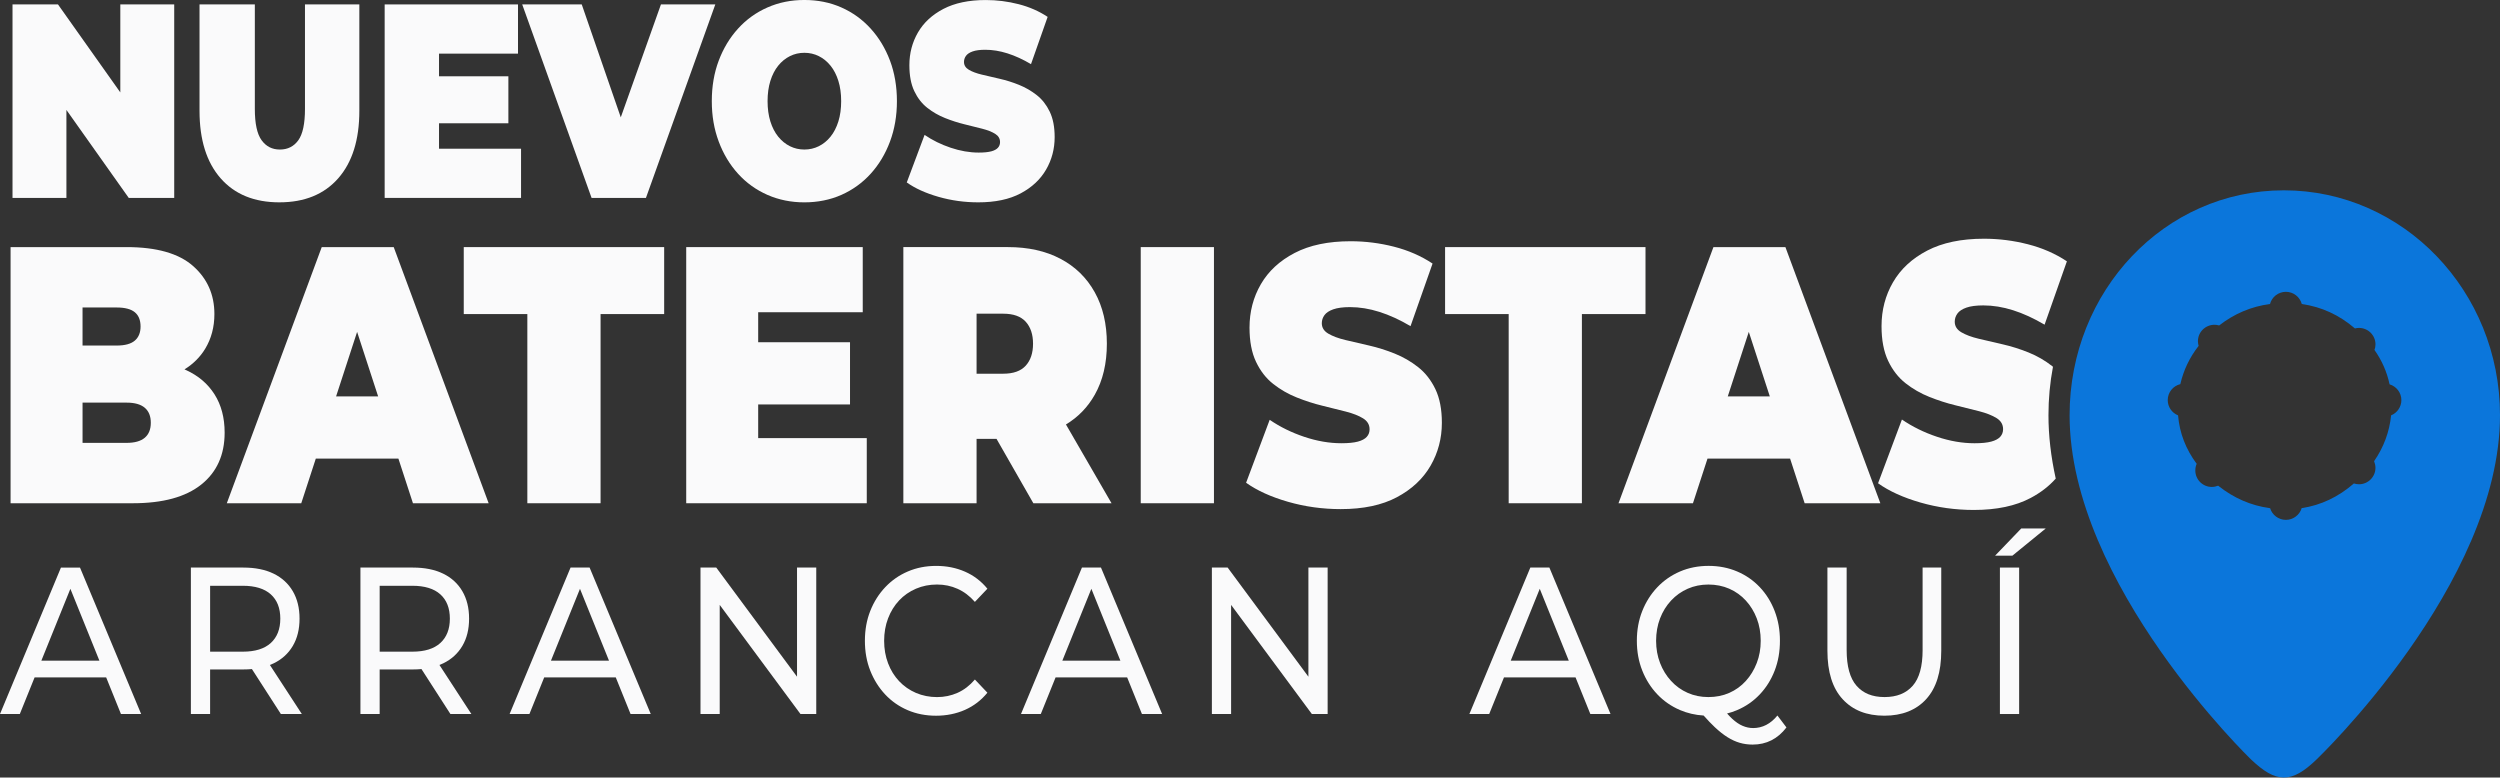 <svg width="1000" height="311" viewBox="0 0 1000 311" fill="none" xmlns="http://www.w3.org/2000/svg">
<rect x="0" y="0" width="1000" height="311" fill="#333333" stroke="none"/>
<g clip-path="url(#clip0_137_2042)">
<path d="M913.522 76.13C865.772 76.13 827.838 116.404 827.838 166.082C827.838 233.802 900.408 303.779 900.408 303.779C905.389 308.493 909.406 311 913.522 311C917.639 311 921.534 308.68 926.623 303.779C926.623 303.779 1000 233.802 1000 166.082C1000 116.404 961.28 76.13 913.526 76.13H913.522ZM956.45 166.123C955.769 172.761 953.498 178.872 949.64 184.471C949.958 185.284 950.187 186.177 950.187 187.116C950.187 190.753 947.236 193.703 943.603 193.703C942.877 193.703 942.196 193.586 941.562 193.382C935.295 198.809 928.348 202.101 920.674 203.248C919.856 205.964 917.313 207.949 914.361 207.949C911.41 207.949 908.867 205.984 908.049 203.285C900.375 202.238 893.474 199.235 887.253 194.27C886.434 194.596 885.616 194.775 884.71 194.775C881.078 194.775 878.126 191.826 878.126 188.192C878.126 187.241 878.31 186.34 878.673 185.522C874.314 179.669 871.818 173.211 871.225 166.148C868.816 165.176 867.092 162.811 867.092 160.041C867.092 156.946 869.225 154.355 872.131 153.654C873.404 148.114 875.809 143.008 879.441 138.36C879.304 137.768 879.17 137.138 879.17 136.491C879.17 132.854 882.122 129.904 885.8 129.904C886.434 129.904 887.073 130.004 887.662 130.184C893.703 125.478 900.467 122.612 908.007 121.598C908.733 118.795 911.322 116.726 914.366 116.726C917.409 116.726 919.952 118.803 920.724 121.611C928.623 122.729 935.708 125.991 941.975 131.377C942.476 131.243 943.019 131.168 943.612 131.168C947.244 131.168 950.196 134.118 950.196 137.755C950.196 138.531 950.058 139.27 949.786 139.966C952.784 144.222 954.78 148.815 955.828 153.733C958.554 154.547 960.55 157.062 960.55 160.045C960.55 162.79 958.871 165.139 956.462 166.132L956.45 166.123Z" fill="#0B76DB"/>
<path d="M4.229 98.841V201.299H53.123C65.118 201.299 74.241 198.813 80.487 193.836C86.732 188.859 89.855 181.93 89.855 173.052C89.855 167.103 88.511 162.001 85.822 157.755C83.133 153.512 79.326 150.266 74.403 148.022C74.203 147.93 73.994 147.842 73.79 147.755C77.309 145.573 80.077 142.811 82.098 139.461C84.536 135.415 85.76 130.801 85.76 125.628C85.76 117.823 82.904 111.406 77.197 106.379C71.489 101.357 62.634 98.841 50.639 98.841H4.229ZM57.904 175.101C56.292 176.469 53.871 177.149 50.643 177.149H33.02V161.05H50.643C53.871 161.05 56.288 161.734 57.904 163.099C59.515 164.467 60.325 166.465 60.325 169.102C60.325 171.738 59.52 173.737 57.904 175.101ZM56.225 130.605C56.225 133.045 55.461 134.923 53.929 136.241C52.397 137.559 49.98 138.218 46.669 138.218H33.016V122.995H46.669C49.975 122.995 52.397 123.63 53.929 124.898C55.461 126.166 56.225 128.068 56.225 130.605Z" fill="#FAFAFB"/>
<path d="M128.696 98.841L90.724 201.299H120.504L126.324 183.44H159.361L165.181 201.299H195.459L157.487 98.841H128.696ZM134.436 158.56L142.845 132.753L151.253 158.56H134.432H134.436Z" fill="#FAFAFB"/>
<path d="M185.501 125.628H210.939V201.299H240.227V125.628H265.666V98.841H185.501V125.628Z" fill="#FAFAFB"/>
<path d="M303.274 161.78H340.006V136.896H303.274V124.894H345.095V98.841H274.487V201.299H346.707V175.247H303.274V161.78Z" fill="#FAFAFB"/>
<path d="M390.629 175.54H398.607L413.341 201.3H444.612L426.38 169.787C431.248 166.85 435.093 162.887 437.907 157.901C441.134 152.194 442.746 145.386 442.746 137.481C442.746 129.575 441.134 122.721 437.907 116.914C434.679 111.111 430.108 106.643 424.196 103.523C418.28 100.402 411.27 98.838 403.162 98.838H361.341V201.296H390.629V175.535V175.54ZM410.297 128.699C412.239 130.848 413.216 133.776 413.216 137.481C413.216 141.185 412.243 144.118 410.297 146.262C408.352 148.411 405.354 149.483 401.3 149.483H390.629V125.478H401.3C405.354 125.478 408.352 126.555 410.297 128.699Z" fill="#FAFAFB"/>
<path d="M485.582 98.841H456.294V201.299H485.582V98.841Z" fill="#FAFAFB"/>
<path d="M567.253 146.85C564.398 144.605 561.275 142.803 557.885 141.435C554.49 140.071 551.079 138.998 547.647 138.214C544.216 137.434 541.072 136.704 538.216 136.02C535.36 135.34 533.068 134.485 531.327 133.458C529.586 132.432 528.722 131.043 528.722 129.287C528.722 128.114 529.073 127.042 529.778 126.066C530.48 125.094 531.657 124.31 533.315 123.726C534.968 123.142 537.201 122.845 540.015 122.845C543.819 122.845 547.727 123.479 551.743 124.748C555.755 126.016 559.914 127.918 564.214 130.455L573.023 105.424C568.472 102.4 563.346 100.155 557.634 98.691C551.927 97.227 546.136 96.497 540.262 96.497C531.327 96.497 523.858 98.057 517.863 101.181C511.863 104.306 507.354 108.478 504.336 113.697C501.313 118.92 499.806 124.702 499.806 131.043C499.806 136.508 500.674 141.068 502.411 144.73C504.148 148.393 506.444 151.343 509.3 153.587C512.155 155.831 515.295 157.638 518.731 159.002C522.163 160.37 525.574 161.467 528.968 162.293C532.358 163.124 535.481 163.904 538.337 164.634C541.193 165.364 543.485 166.269 545.226 167.341C546.963 168.418 547.831 169.878 547.831 171.734C547.831 172.906 547.46 173.908 546.712 174.734C545.969 175.564 544.787 176.198 543.176 176.636C541.564 177.074 539.347 177.295 536.538 177.295C531.741 177.295 526.797 176.444 521.708 174.734C516.619 173.027 512.005 170.758 507.872 167.925L498.44 193.102C502.824 196.227 508.41 198.763 515.195 200.715C521.979 202.668 529.01 203.644 536.291 203.644C545.309 203.644 552.795 202.059 558.753 198.888C564.711 195.718 569.195 191.521 572.217 186.302C575.236 181.083 576.747 175.351 576.747 169.102C576.747 163.737 575.879 159.248 574.142 155.635C572.405 152.027 570.109 149.098 567.253 146.854V146.85Z" fill="#FAFAFB"/>
<path d="M603.472 201.299H632.76V125.628H658.198V98.841H578.033V125.628H603.472V201.299Z" fill="#FAFAFB"/>
<path d="M714.164 98.841H685.373L647.401 201.299H677.182L683.002 183.44H716.039L721.859 201.299H752.136L714.164 98.841ZM691.11 158.56L699.518 132.753L707.927 158.56H691.106H691.11Z" fill="#FAFAFB"/>
<path d="M26.566 43.971L51.499 79.164H69.686V1.769H48.126V36.962L23.192 1.769H5.006V79.164H26.566V43.971Z" fill="#FAFAFB"/>
<path d="M111.774 80.933C121.835 80.933 129.676 77.724 135.3 71.312C140.924 64.9 143.738 55.906 143.738 44.334V1.769H121.99V43.562C121.99 49.461 121.101 53.641 119.318 56.111C117.535 58.58 115.084 59.815 111.962 59.815C108.839 59.815 106.463 58.58 104.651 56.111C102.839 53.641 101.933 49.461 101.933 43.562V1.769H79.81V44.338C79.81 55.91 82.624 64.905 88.247 71.317C93.871 77.729 101.712 80.937 111.778 80.937L111.774 80.933Z" fill="#FAFAFB"/>
<path d="M208.417 59.486H175.606V49.311H203.353V30.517H175.606V21.452H207.198V1.769H153.862V79.164H208.417V59.486Z" fill="#FAFAFB"/>
<path d="M258.377 79.164L286.124 1.769H264.376L248.311 46.937L232.696 1.769H208.886L236.633 79.164H258.377Z" fill="#FAFAFB"/>
<path d="M287.485 56.611C289.326 61.55 291.906 65.843 295.217 69.494C298.528 73.144 302.448 75.96 306.982 77.954C311.512 79.944 316.434 80.941 321.745 80.941C327.056 80.941 332.057 79.948 336.554 77.954C341.05 75.96 344.958 73.144 348.273 69.494C351.584 65.843 354.164 61.55 356.005 56.611C357.846 51.672 358.769 46.29 358.769 40.467C358.769 34.643 357.846 29.169 356.005 24.268C354.16 19.366 351.584 15.09 348.273 11.444C344.958 7.793 341.054 4.977 336.554 2.983C332.053 0.989 327.118 -0.004 321.745 -0.004C316.372 -0.004 311.512 0.989 306.982 2.983C302.452 4.973 298.528 7.793 295.217 11.444C291.902 15.094 289.326 19.37 287.485 24.268C285.639 29.169 284.721 34.568 284.721 40.467C284.721 46.365 285.643 51.672 287.485 56.611ZM308.155 32.34C308.907 29.945 309.95 27.918 311.295 26.258C312.639 24.597 314.201 23.329 315.983 22.445C317.766 21.56 319.687 21.118 321.749 21.118C323.812 21.118 325.732 21.56 327.515 22.445C329.298 23.329 330.859 24.601 332.203 26.258C333.548 27.918 334.591 29.945 335.343 32.34C336.09 34.734 336.466 37.446 336.466 40.467C336.466 43.487 336.09 46.199 335.343 48.593C334.591 50.988 333.548 53.015 332.203 54.675C330.859 56.336 329.298 57.604 327.515 58.489C325.732 59.373 323.812 59.815 321.749 59.815C319.687 59.815 317.766 59.373 315.983 58.489C314.201 57.604 312.639 56.332 311.295 54.675C309.95 53.015 308.903 50.992 308.155 48.593C307.404 46.199 307.028 43.491 307.028 40.467C307.028 37.442 307.404 34.734 308.155 32.34Z" fill="#FAFAFB"/>
<path d="M396.499 60.536C395.279 60.866 393.609 61.033 391.484 61.033C387.86 61.033 384.128 60.39 380.283 59.097C376.437 57.808 372.955 56.093 369.833 53.957L362.71 72.976C366.021 75.338 370.242 77.252 375.364 78.725C380.487 80.198 385.802 80.936 391.301 80.936C398.11 80.936 403.767 79.739 408.268 77.344C412.769 74.95 416.159 71.779 418.438 67.837C420.718 63.895 421.862 59.564 421.862 54.846C421.862 50.795 421.206 47.404 419.895 44.675C418.584 41.947 416.848 39.736 414.693 38.042C412.539 36.348 410.176 34.984 407.617 33.95C405.053 32.919 402.477 32.106 399.884 31.517C397.292 30.929 394.916 30.375 392.762 29.857C390.608 29.344 388.871 28.697 387.56 27.922C386.249 27.145 385.593 26.098 385.593 24.772C385.593 23.887 385.861 23.078 386.391 22.34C386.921 21.605 387.81 21.013 389.063 20.571C390.311 20.129 391.998 19.907 394.123 19.907C396.995 19.907 399.951 20.387 402.982 21.347C406.013 22.306 409.153 23.741 412.401 25.66L419.056 6.754C415.62 4.472 411.746 2.774 407.433 1.669C403.12 0.563 398.745 0.012 394.311 0.012C387.56 0.012 381.919 1.193 377.389 3.55C372.859 5.911 369.453 9.061 367.173 13.003C364.889 16.95 363.75 21.313 363.75 26.107C363.75 30.237 364.405 33.678 365.716 36.444C367.027 39.21 368.764 41.438 370.918 43.132C373.072 44.83 375.448 46.19 378.041 47.224C380.633 48.259 383.209 49.085 385.773 49.711C388.336 50.336 390.695 50.929 392.85 51.479C395.004 52.03 396.741 52.714 398.052 53.523C399.363 54.337 400.018 55.443 400.018 56.84C400.018 57.724 399.738 58.48 399.175 59.105C398.611 59.731 397.722 60.211 396.503 60.545L396.499 60.536Z" fill="#FAFAFB"/>
<path d="M24.382 227.027L0 285.611H7.924L13.84 270.963H42.468L48.385 285.611H56.459L31.997 227.031H24.382V227.027ZM16.541 264.268L28.152 235.52L39.763 264.268H16.541Z" fill="#FAFAFB"/>
<path d="M109.431 265.357C112.763 263.738 115.326 261.41 117.122 258.369C118.917 255.328 119.815 251.69 119.815 247.447C119.815 243.205 118.917 239.554 117.122 236.484C115.326 233.418 112.763 231.073 109.431 229.455C106.1 227.836 102.071 227.027 97.353 227.027H76.353V285.606H84.043V267.78H97.349C98.53 267.78 99.67 267.73 100.768 267.626L112.35 285.606H120.733L107.958 265.991C108.459 265.795 108.951 265.582 109.427 265.352L109.431 265.357ZM97.123 260.672H84.047V234.31H97.123C102.046 234.31 105.778 235.454 108.317 237.74C110.855 240.03 112.124 243.263 112.124 247.447C112.124 251.632 110.855 254.881 108.317 257.197C105.778 259.512 102.046 260.668 97.123 260.668V260.672Z" fill="#FAFAFB"/>
<path d="M177.251 265.357C180.582 263.738 183.146 261.41 184.941 258.369C186.736 255.328 187.634 251.69 187.634 247.447C187.634 243.205 186.736 239.554 184.941 236.484C183.146 233.418 180.582 231.073 177.251 229.455C173.915 227.836 169.89 227.027 165.172 227.027H144.172V285.606H151.862V267.78H165.168C166.35 267.78 167.489 267.73 168.587 267.626L180.169 285.606H188.552L175.777 265.991C176.278 265.795 176.771 265.586 177.246 265.352L177.251 265.357ZM164.943 260.672H151.866V234.31H164.943C169.865 234.31 173.598 235.454 176.136 237.74C178.674 240.03 179.944 243.263 179.944 247.447C179.944 251.632 178.674 254.881 176.136 257.197C173.598 259.512 169.865 260.668 164.943 260.668V260.672Z" fill="#FAFAFB"/>
<path d="M228.224 227.027L203.842 285.606H211.766L217.682 270.959H246.31L252.226 285.606H260.301L235.839 227.027H228.224ZM220.379 264.268L231.99 235.52L243.601 264.268H220.379Z" fill="#FAFAFB"/>
<path d="M318.81 270.68L286.504 227.027H280.195V285.611H287.886V241.957L320.192 285.611H326.501V227.027H318.81V270.68Z" fill="#FAFAFB"/>
<path d="M359.65 240.169C361.545 238.162 363.792 236.598 366.38 235.484C368.969 234.37 371.778 233.811 374.801 233.811C377.824 233.811 380.467 234.383 383.03 235.526C385.594 236.669 387.902 238.413 389.952 240.757L394.954 235.484C392.491 232.472 389.506 230.199 385.994 228.663C382.483 227.128 378.65 226.361 374.496 226.361C370.342 226.361 366.614 227.099 363.153 228.58C359.692 230.057 356.677 232.151 354.114 234.854C351.55 237.562 349.55 240.728 348.114 244.353C346.678 247.983 345.96 251.967 345.96 256.322C345.96 260.677 346.678 264.661 348.114 268.291C349.55 271.92 351.538 275.082 354.076 277.79C356.615 280.497 359.616 282.587 363.078 284.068C366.539 285.549 370.321 286.288 374.421 286.288C378.521 286.288 382.483 285.508 385.999 283.943C389.51 282.383 392.499 280.093 394.958 277.081L389.956 271.808C387.907 274.206 385.598 275.979 383.034 277.122C380.471 278.266 377.728 278.837 374.805 278.837C371.883 278.837 368.973 278.278 366.384 277.164C363.796 276.05 361.55 274.486 359.654 272.479C357.754 270.473 356.281 268.086 355.233 265.325C354.181 262.563 353.655 259.564 353.655 256.326C353.655 253.089 354.181 250.094 355.233 247.332C356.285 244.57 357.759 242.184 359.654 240.177L359.65 240.169Z" fill="#FAFAFB"/>
<path d="M432.776 227.027L408.394 285.606H416.318L422.234 270.959H450.862L456.778 285.606H464.853L440.391 227.027H432.776ZM424.935 264.268L436.546 235.52L448.157 264.268H424.935Z" fill="#FAFAFB"/>
<path d="M523.362 270.68L491.059 227.027H484.751V285.611H492.441V241.957L524.748 285.611H531.056V227.027H523.362V270.68Z" fill="#FAFAFB"/>
<path d="M612.135 227.027L587.753 285.606H595.677L601.593 270.959H630.221L636.137 285.606H644.212L619.75 227.027H612.135ZM604.294 264.268L615.905 235.52L627.516 264.268H604.294Z" fill="#FAFAFB"/>
<path d="M701.205 291.218C699.819 291.218 698.437 290.926 697.051 290.338C695.665 289.754 694.27 288.803 692.859 287.493C692.195 286.875 691.519 286.174 690.83 285.394C692.2 285.052 693.531 284.606 694.817 284.059C698.304 282.583 701.33 280.488 703.894 277.781C706.457 275.078 708.445 271.911 709.856 268.282C711.267 264.657 711.973 260.664 711.973 256.313C711.973 251.962 711.267 248.045 709.856 244.386C708.445 240.732 706.457 237.553 703.894 234.845C701.33 232.142 698.304 230.048 694.817 228.571C691.331 227.094 687.536 226.351 683.432 226.351C679.328 226.351 675.458 227.107 671.972 228.613C668.485 230.119 665.459 232.225 662.895 234.933C660.332 237.64 658.332 240.807 656.896 244.432C655.459 248.061 654.741 252.02 654.741 256.317C654.741 260.614 655.459 264.573 656.896 268.203C658.332 271.832 660.332 274.994 662.895 277.702C665.459 280.409 668.498 282.516 672.009 284.022C674.948 285.282 678.101 286.008 681.453 286.216C683.027 287.993 684.509 289.541 685.891 290.843C687.632 292.486 689.327 293.825 690.968 294.86C692.609 295.89 694.25 296.645 695.89 297.121C697.531 297.592 699.247 297.834 701.042 297.834C706.578 297.834 711.092 295.544 714.582 290.972L710.966 286.204C708.248 289.549 704.992 291.226 701.197 291.226L701.205 291.218ZM668.44 272.387C666.54 270.322 665.066 267.923 664.018 265.19C662.966 262.458 662.44 259.5 662.44 256.321C662.44 253.142 662.966 250.101 664.018 247.369C665.07 244.636 666.544 242.25 668.44 240.214C670.335 238.178 672.556 236.601 675.095 235.488C677.633 234.374 680.388 233.815 683.365 233.815C686.342 233.815 689.173 234.374 691.711 235.488C694.25 236.606 696.454 238.178 698.324 240.214C700.195 242.25 701.656 244.636 702.708 247.369C703.76 250.101 704.286 253.088 704.286 256.321C704.286 259.554 703.76 262.458 702.708 265.19C701.656 267.923 700.195 270.326 698.324 272.387C696.454 274.452 694.25 276.041 691.711 277.155C689.173 278.273 686.392 278.828 683.365 278.828C680.338 278.828 677.633 278.269 675.095 277.155C672.556 276.041 670.339 274.448 668.44 272.387Z" fill="#FAFAFB"/>
<path d="M769.045 260C769.045 266.529 767.726 271.297 765.083 274.309C762.44 277.321 758.687 278.827 753.815 278.827C748.942 278.827 745.264 277.321 742.621 274.309C739.978 271.297 738.659 266.525 738.659 260V227.027H730.969V260.334C730.969 268.815 732.994 275.26 737.043 279.666C741.093 284.075 746.658 286.278 753.735 286.278C760.812 286.278 766.44 284.075 770.465 279.666C774.489 275.26 776.502 268.815 776.502 260.334V227.027H769.041V260H769.045Z" fill="#FAFAFB"/>
<path d="M807.656 227.027H799.966V285.606H807.656V227.027Z" fill="#FAFAFB"/>
<path d="M798.045 222.259H804.967L818.306 211.379H808.503L798.045 222.259Z" fill="#FAFAFB"/>
<path d="M822.298 191.446C820.365 182.698 819.384 174.225 819.384 166.082C819.384 159.512 819.99 153.037 821.188 146.709C821.092 146.633 821.004 146.55 820.908 146.475C818.019 144.201 814.854 142.374 811.423 140.989C807.986 139.608 804.53 138.519 801.056 137.727C797.578 136.938 794.397 136.196 791.508 135.503C788.618 134.815 786.293 133.947 784.535 132.908C782.778 131.87 781.897 130.464 781.897 128.682C781.897 127.498 782.252 126.409 782.965 125.42C783.675 124.436 784.869 123.643 786.548 123.051C788.222 122.458 790.485 122.162 793.332 122.162C797.186 122.162 801.144 122.804 805.206 124.089C809.268 125.374 813.477 127.302 817.835 129.871L826.757 104.528C822.148 101.466 816.954 99.192 811.176 97.711C805.394 96.23 799.532 95.488 793.583 95.488C784.535 95.488 776.974 97.069 770.9 100.231C764.825 103.393 760.262 107.619 757.201 112.905C754.141 118.19 752.613 124.048 752.613 130.468C752.613 136.004 753.494 140.622 755.252 144.326C757.009 148.031 759.335 151.022 762.224 153.292C765.113 155.565 768.294 157.392 771.772 158.777C775.246 160.162 778.703 161.272 782.139 162.111C785.571 162.953 788.735 163.742 791.624 164.48C794.514 165.223 796.839 166.136 798.597 167.221C800.354 168.31 801.235 169.791 801.235 171.668C801.235 172.853 800.86 173.867 800.104 174.705C799.348 175.548 798.154 176.186 796.522 176.633C794.889 177.079 792.647 177.3 789.8 177.3C784.94 177.3 779.934 176.436 774.782 174.705C769.63 172.978 764.959 170.679 760.771 167.813L751.223 193.307C755.661 196.469 761.318 199.039 768.186 201.016C775.054 202.99 782.176 203.983 789.549 203.983C798.68 203.983 806.262 202.376 812.295 199.164C816.278 197.045 819.606 194.471 822.29 191.446H822.298Z" fill="#FAFAFB"/>
</g>
<defs>
<clipPath id="clip0_137_2042">
<rect width="1000" height="311" fill="white"/>
</clipPath>
</defs>
</svg>
